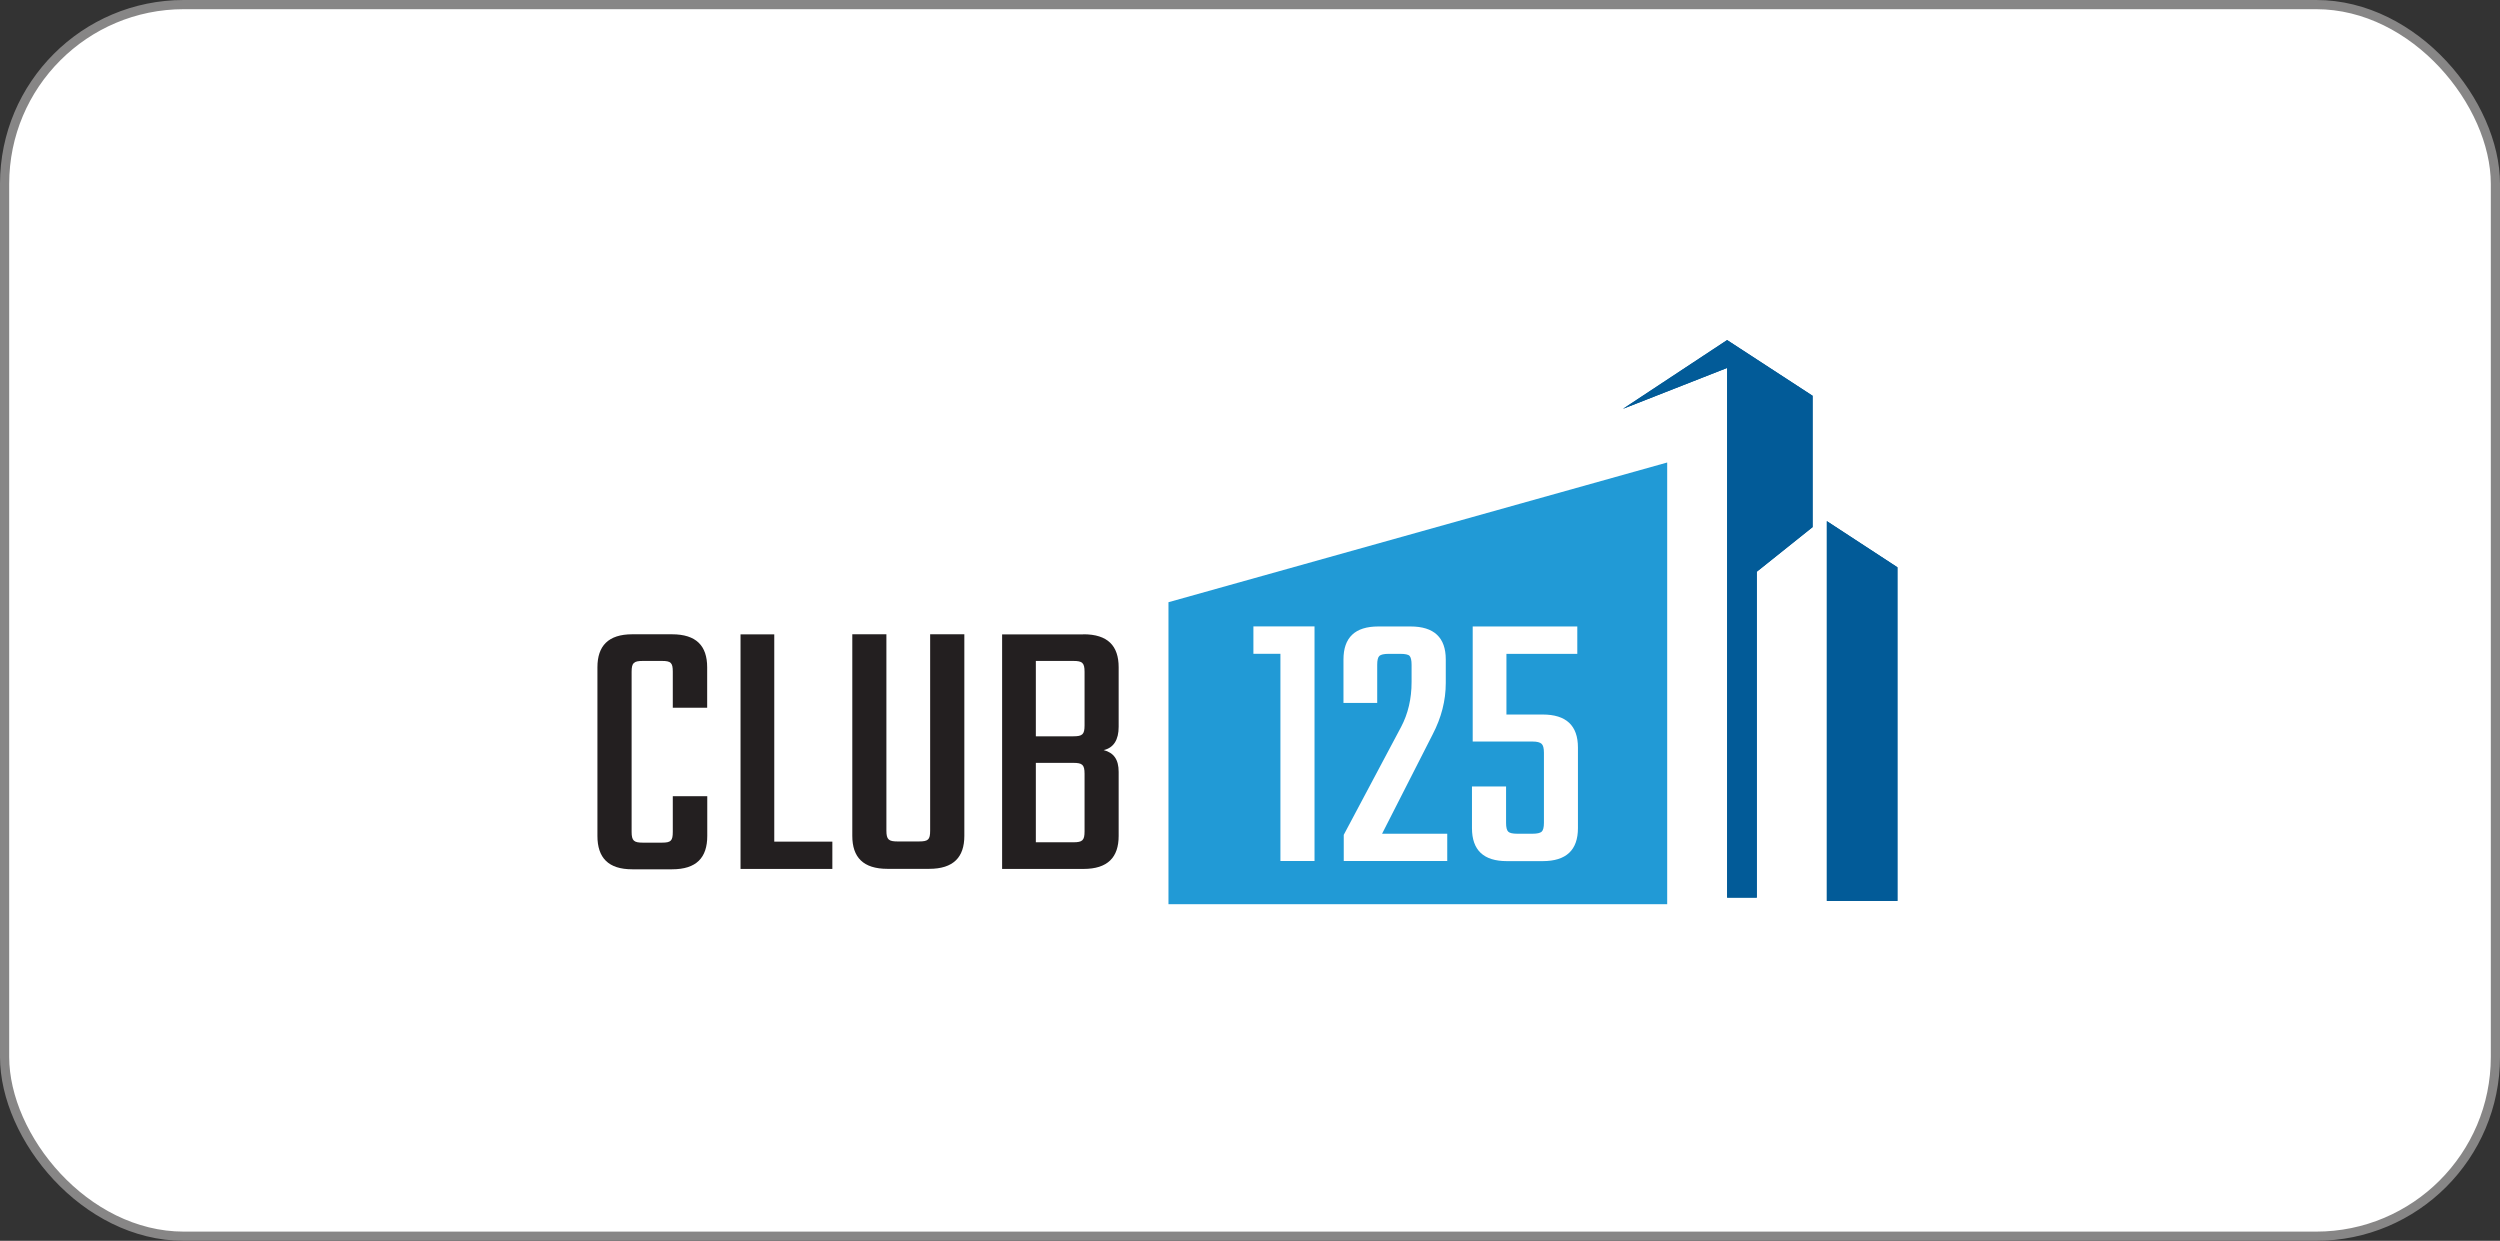 <svg width="272" height="135" viewBox="0 0 272 135" fill="none" xmlns="http://www.w3.org/2000/svg">
<rect x="0" y="0" width="272" height="135" fill="#333333" stroke="none"/>
<rect x="0.5" y="0.5" width="271" height="134" rx="19.5" fill="white" stroke="#878686"/>
<g clip-path="url(#clip0_13_685)">
<path d="M187.91 97.66V40.03L176.58 44.48L187.91 37L197.21 43.06V57.35L191.14 62.2V97.66H187.91Z" fill="#025B98"/>
<path d="M206.44 98.02H198.76V56.7L206.44 61.72V98.02Z" fill="#025B98"/>
<path d="M187.91 97.66V40.03L176.58 44.48L187.91 37L197.21 43.06V57.35L191.14 62.2V97.66H187.91Z" fill="#025B98"/>
<path d="M206.44 98.02H198.76V56.7L206.44 61.72V98.02Z" fill="#025B98"/>
<path d="M127.13 65.53V98.38H181.39V50.32L127.13 65.52V65.53ZM143.02 93.68H139.31V71.13H136.37V68.15H143.02V93.67V93.68ZM157.45 93.68H146.2V90.83L152.44 79.09C153.2 77.65 153.58 76.02 153.58 74.2V72.32C153.58 71.83 153.5 71.51 153.36 71.36C153.22 71.21 152.88 71.14 152.36 71.14H151.06C150.57 71.14 150.24 71.22 150.08 71.36C149.92 71.5 149.84 71.83 149.84 72.32V76.48H146.17V71.75C146.17 69.36 147.43 68.16 149.96 68.16H153.47C156.02 68.16 157.3 69.36 157.3 71.75V74.32C157.3 76.22 156.82 78.09 155.87 79.91L150.37 90.71H157.46V93.69L157.45 93.68ZM171.68 90.1C171.68 92.49 170.4 93.69 167.85 93.69H163.94C161.41 93.69 160.15 92.49 160.15 90.1V85.57H163.86V89.53C163.86 90.02 163.94 90.34 164.1 90.49C164.26 90.64 164.59 90.71 165.08 90.71H166.75C167.24 90.71 167.57 90.63 167.73 90.49C167.89 90.35 167.98 90.02 167.98 89.53V81.91C167.98 81.42 167.9 81.09 167.73 80.93C167.56 80.77 167.24 80.68 166.75 80.68H160.23V68.16H171.61V71.14H163.9V77.74H167.85C170.4 77.74 171.68 78.94 171.68 81.33V90.1Z" fill="#219AD6"/>
<path d="M73.2 77V73.09C73.2 72.11 73 71.91 72.02 71.91H69.94C68.96 71.91 68.72 72.11 68.72 73.09V90.5C68.72 91.48 68.97 91.68 69.94 91.68H72.02C73 91.68 73.2 91.48 73.2 90.5V86.63H76.95V90.95C76.95 93.32 75.77 94.58 73.12 94.58H68.79C66.18 94.58 65 93.32 65 90.95V72.6C65 70.28 66.18 69.01 68.79 69.01H73.11C75.76 69.01 76.94 70.27 76.94 72.6V77H73.19H73.2Z" fill="#231F20"/>
<path d="M90.56 91.559V94.54H80.57V69.019H84.24V91.57H90.56V91.559Z" fill="#231F20"/>
<path d="M104.92 69.01V90.94C104.92 93.26 103.74 94.53 101.09 94.53H96.56C93.91 94.53 92.73 93.27 92.73 90.94V69.01H96.44V90.37C96.44 91.35 96.69 91.55 97.66 91.55H99.98C101 91.55 101.2 91.35 101.2 90.37V69.01H104.91H104.92Z" fill="#231F20"/>
<path d="M117.88 69.01C120.53 69.01 121.71 70.27 121.71 72.6V79.08C121.71 80.47 121.18 81.36 120.08 81.61C121.18 81.9 121.71 82.63 121.71 83.98V90.95C121.71 93.27 120.53 94.54 117.88 94.54H109.03V69.02H117.88V69.01ZM118 73.09C118 72.11 117.75 71.91 116.78 71.91H112.7V80.11H116.78C117.76 80.11 118 79.91 118 78.93V73.1V73.09ZM118 84.18C118 83.2 117.75 83 116.78 83H112.7V91.64H116.78C117.76 91.64 118 91.44 118 90.46V84.18Z" fill="#231F20"/>
</g>
<defs>
<clipPath id="clip0_13_685">
<rect width="141.44" height="61.38" fill="white" transform="translate(65 37)"/>
</clipPath>
</defs>
</svg>
